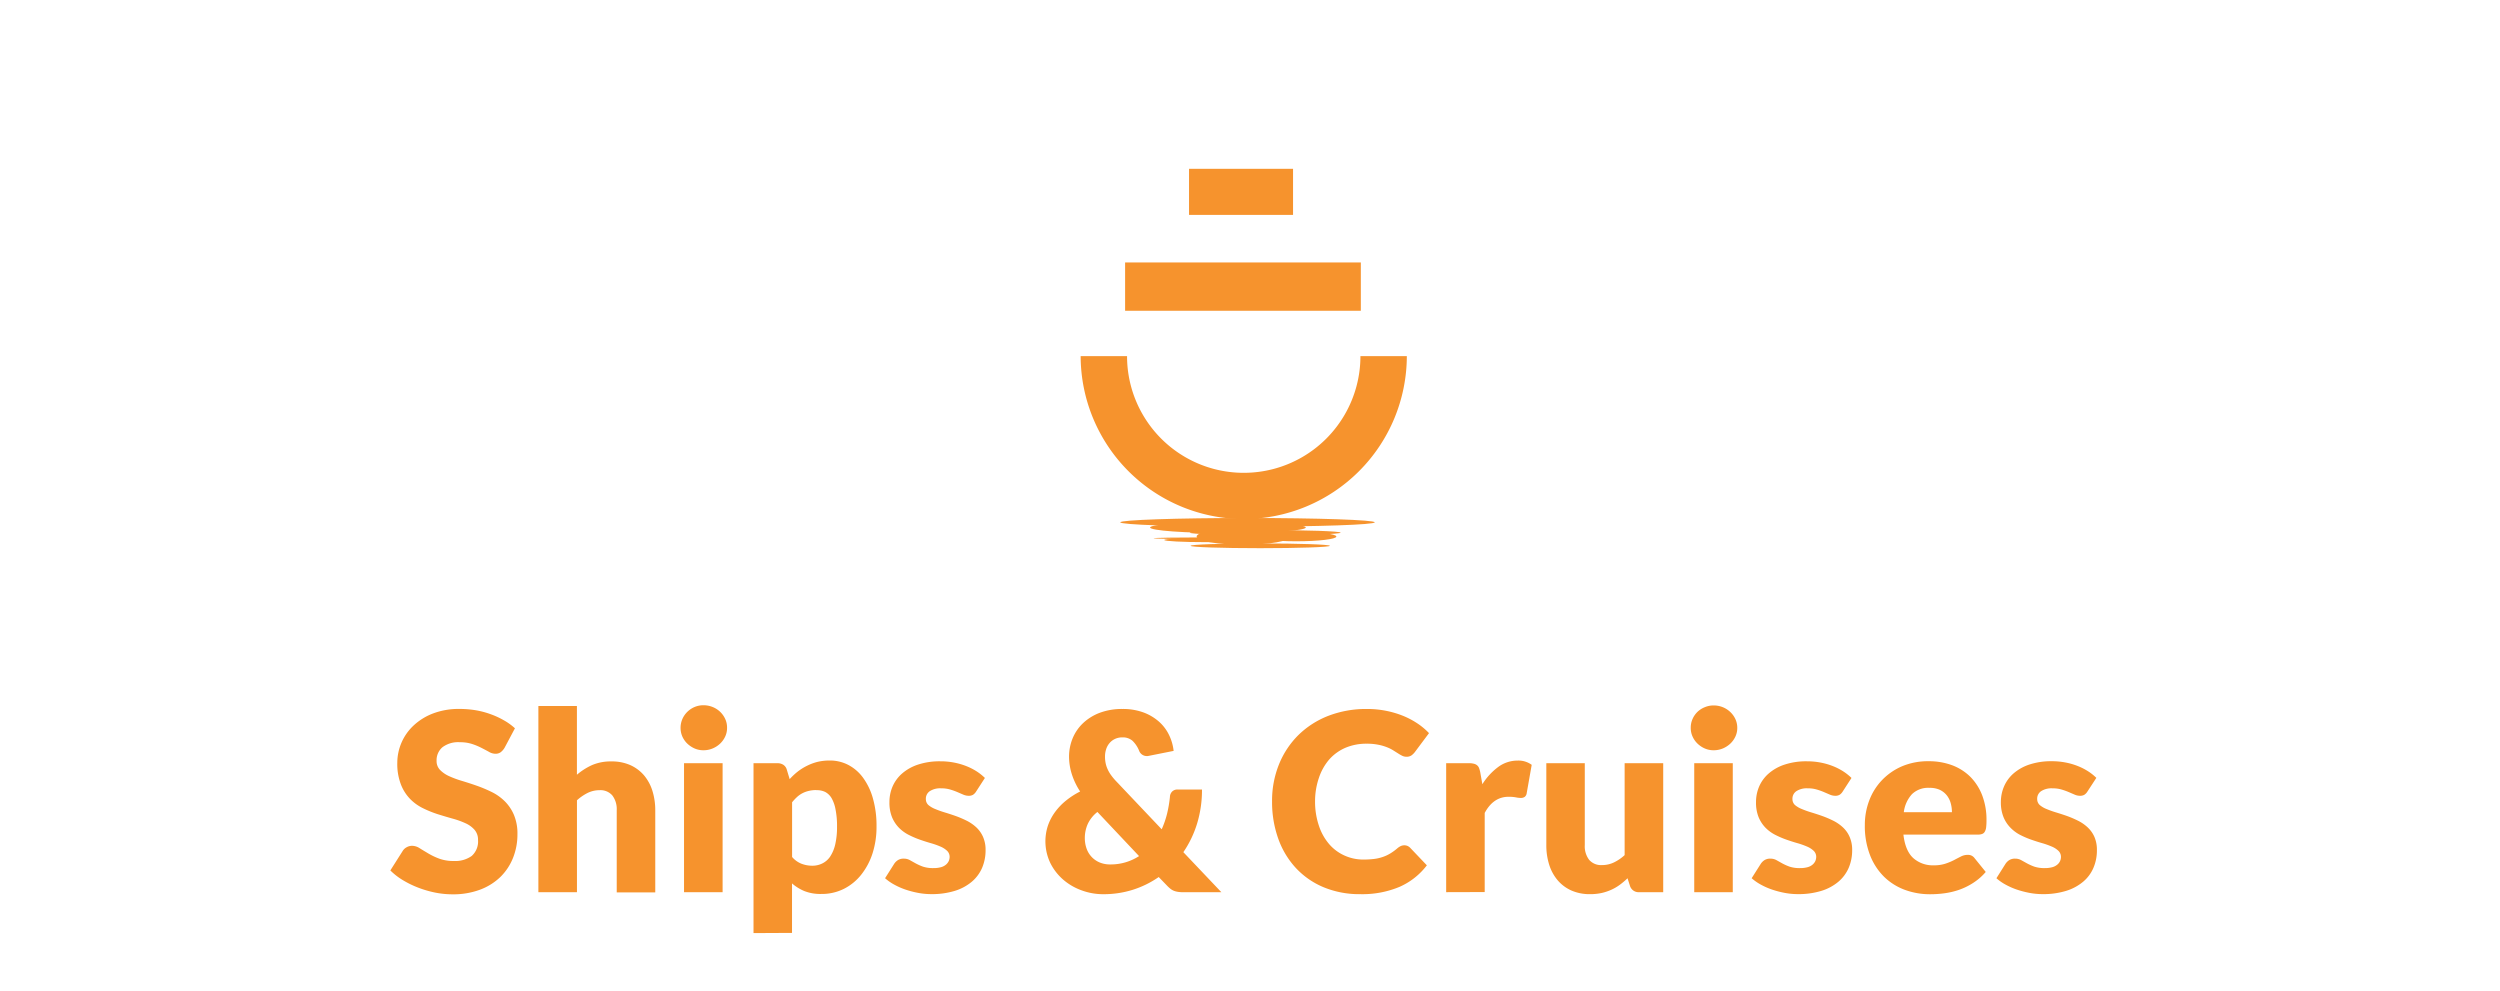 <svg id="Layer_1" data-name="Layer 1" xmlns="http://www.w3.org/2000/svg" viewBox="0 0 629.25 249.43">
  <title>sintectur-viajes-corporativos-eventos-meetings-turismo-a-medida-logistica-wireframe</title>
  <g>
    <path d="M313,130.64a41.1,41.1,0,0,1-41-41h11.68a29.37,29.37,0,0,0,58.74,0h11.68A41.1,41.1,0,0,1,313,130.64Z" style="fill: #f6932d"/>
    <rect x="299.28" y="42.49" width="26.18" height="11.6" style="fill: #f6932d"/>
    <rect x="283.19" y="66.06" width="59.33" height="12.16" style="fill: #f6932d"/>
    <g>
      <ellipse cx="314" cy="131.47" rx="32.02" ry="1.09" style="fill: #f6932d"/>
      <ellipse cx="309.07" cy="132.77" rx="19.59" ry="1.41" style="fill: #f6932d"/>
      <ellipse cx="318.45" cy="134.07" rx="18.99" ry="0.65" style="fill: #f6932d"/>
      <ellipse cx="326.27" cy="135.05" rx="10.09" ry="1.19" style="fill: #f6932d"/>
      <ellipse cx="303.53" cy="135.48" rx="13.19" ry="0.22" style="fill: #f6932d"/>
      <ellipse cx="303.58" cy="135.92" rx="10.53" ry="0.54" style="fill: #f6932d"/>
      <ellipse cx="317.2" cy="137.38" rx="17.53" ry="0.6" style="fill: #f6932d"/>
      <ellipse cx="312.97" cy="135.05" rx="11.78" ry="2.06" style="fill: #f6932d"/>
    </g>
  </g>
  <g>
    <path d="M127,188.22a4,4,0,0,1-1,1.13,2.22,2.22,0,0,1-1.33.37,3.27,3.27,0,0,1-1.55-.45c-.55-.31-1.18-.64-1.88-1a16.19,16.19,0,0,0-2.39-1,9.67,9.67,0,0,0-3.07-.45,6.56,6.56,0,0,0-4.43,1.27,4.29,4.29,0,0,0-1.46,3.42,3.15,3.15,0,0,0,.88,2.29,7.45,7.45,0,0,0,2.3,1.57,24.73,24.73,0,0,0,3.26,1.2c1.22.37,2.46.77,3.74,1.22a34.89,34.89,0,0,1,3.74,1.58,12.57,12.57,0,0,1,3.25,2.32,10.71,10.71,0,0,1,2.3,3.43,12.06,12.06,0,0,1,.88,4.86,15.9,15.9,0,0,1-1.1,5.92,14,14,0,0,1-3.17,4.81,14.8,14.8,0,0,1-5.14,3.22,19.22,19.22,0,0,1-6.93,1.17,22.4,22.4,0,0,1-4.34-.43,26.84,26.84,0,0,1-4.27-1.24,24.46,24.46,0,0,1-3.88-1.89,16.57,16.57,0,0,1-3.16-2.45l3.13-4.94a2.51,2.51,0,0,1,1-.91,2.73,2.73,0,0,1,1.34-.35,3.56,3.56,0,0,1,1.9.6c.63.4,1.36.83,2.16,1.31a17,17,0,0,0,2.77,1.32,10.28,10.28,0,0,0,3.69.59,7.09,7.09,0,0,0,4.48-1.26,4.86,4.86,0,0,0,1.6-4,3.8,3.8,0,0,0-.88-2.59,6.68,6.68,0,0,0-2.3-1.66,20.64,20.64,0,0,0-3.24-1.16c-1.21-.34-2.45-.71-3.73-1.11a27.09,27.09,0,0,1-3.72-1.51,11.65,11.65,0,0,1-3.24-2.34,10.9,10.9,0,0,1-2.3-3.63A14.37,14.37,0,0,1,100,192a12.89,12.89,0,0,1,4.07-9.36,14.94,14.94,0,0,1,4.92-3.06,18.16,18.16,0,0,1,6.66-1.14,25,25,0,0,1,4.09.33,21.46,21.46,0,0,1,3.77,1,20.3,20.3,0,0,1,3.33,1.54,14.8,14.8,0,0,1,2.77,2Z" style="fill: #f6932d"/>
    <path d="M135.51,224.56V177.7h9.7V195a16,16,0,0,1,3.81-2.43,11.94,11.94,0,0,1,4.9-.92,11.47,11.47,0,0,1,4.71.92,9.86,9.86,0,0,1,3.46,2.57,11.26,11.26,0,0,1,2.12,3.91,16.27,16.27,0,0,1,.72,4.93v20.63h-9.7V203.93a5.7,5.7,0,0,0-1.1-3.71,3.94,3.94,0,0,0-3.22-1.33,6.78,6.78,0,0,0-3,.69,12.09,12.09,0,0,0-2.69,1.85v23.13Z" style="fill: #f6932d"/>
    <path d="M183,183.21a5.06,5.06,0,0,1-.47,2.18,5.77,5.77,0,0,1-1.28,1.78,6.21,6.21,0,0,1-1.89,1.22,5.93,5.93,0,0,1-2.3.45,5.52,5.52,0,0,1-2.23-.45,6.44,6.44,0,0,1-1.83-1.22,5.68,5.68,0,0,1-1.25-1.78,5.35,5.35,0,0,1-.45-2.18,5.51,5.51,0,0,1,.45-2.22,5.74,5.74,0,0,1,1.25-1.82,6,6,0,0,1,1.83-1.22,5.69,5.69,0,0,1,2.23-.44,6.11,6.11,0,0,1,2.3.44,5.85,5.85,0,0,1,3.17,3A5.2,5.2,0,0,1,183,183.21Zm-1.12,8.89v32.46h-9.71V192.1Z" style="fill: #f6932d"/>
    <path d="M189.66,234.86V192.1h6a2.69,2.69,0,0,1,1.52.41,2.17,2.17,0,0,1,.86,1.22l.72,2.38a16.25,16.25,0,0,1,2-1.88,13.53,13.53,0,0,1,2.32-1.46,13.08,13.08,0,0,1,2.66-1,13.22,13.22,0,0,1,3.11-.35,10,10,0,0,1,4.7,1.13,10.76,10.76,0,0,1,3.72,3.26,16.14,16.14,0,0,1,2.46,5.21,25,25,0,0,1,.89,7,21.83,21.83,0,0,1-1,6.76,17.05,17.05,0,0,1-2.85,5.38,13.09,13.09,0,0,1-4.38,3.57,12.39,12.39,0,0,1-5.66,1.28,11,11,0,0,1-4.25-.72,11.39,11.39,0,0,1-3.13-1.94v12.46Zm15.84-36a8.06,8.06,0,0,0-1.92.21,6.75,6.75,0,0,0-1.6.58,6.28,6.28,0,0,0-1.36.95,13.44,13.44,0,0,0-1.25,1.33v13.77a6,6,0,0,0,2.38,1.71,7.59,7.59,0,0,0,2.69.49,5.62,5.62,0,0,0,2.47-.54,5.07,5.07,0,0,0,2-1.7,9.28,9.28,0,0,0,1.3-3.05,19.34,19.34,0,0,0,.47-4.57,20.91,20.91,0,0,0-.38-4.32,8.89,8.89,0,0,0-1-2.84,4.1,4.1,0,0,0-1.61-1.55A4.69,4.69,0,0,0,205.5,198.89Z" style="fill: #f6932d"/>
    <path d="M245.7,199.21a2.6,2.6,0,0,1-.8.84,2.06,2.06,0,0,1-1.08.25,3.44,3.44,0,0,1-1.38-.3l-1.49-.64a16.16,16.16,0,0,0-1.8-.64,7.92,7.92,0,0,0-2.28-.3,4.8,4.8,0,0,0-2.83.71,2.27,2.27,0,0,0-1,2,2,2,0,0,0,.64,1.5,6.26,6.26,0,0,0,1.71,1,23.65,23.65,0,0,0,2.41.86c.89.27,1.81.57,2.75.9a25.72,25.72,0,0,1,2.76,1.18,10.43,10.43,0,0,1,2.41,1.66,7.31,7.31,0,0,1,1.7,2.39,8.09,8.09,0,0,1,.65,3.38,11.22,11.22,0,0,1-.88,4.45,9.52,9.52,0,0,1-2.61,3.5,12.21,12.21,0,0,1-4.29,2.29,19.46,19.46,0,0,1-5.87.81,17.69,17.69,0,0,1-3.32-.31,23.6,23.6,0,0,1-3.21-.84,17.79,17.79,0,0,1-2.86-1.27,12.65,12.65,0,0,1-2.26-1.58l2.26-3.57a3.17,3.17,0,0,1,1-1,2.67,2.67,0,0,1,1.47-.36,3.09,3.09,0,0,1,1.52.38l1.45.81a13.25,13.25,0,0,0,1.83.82,8,8,0,0,0,2.65.37,7,7,0,0,0,1.91-.23,3.28,3.28,0,0,0,1.25-.65,2.65,2.65,0,0,0,.69-.9,2.7,2.7,0,0,0,.22-1,2.09,2.09,0,0,0-.66-1.59,5.63,5.63,0,0,0-1.72-1.08,19.48,19.48,0,0,0-2.43-.85c-.91-.26-1.83-.56-2.77-.89a23.17,23.17,0,0,1-2.77-1.2,9.55,9.55,0,0,1-2.43-1.79,8.5,8.5,0,0,1-1.72-2.64,9.78,9.78,0,0,1-.65-3.79,9.89,9.89,0,0,1,.79-3.93,9.18,9.18,0,0,1,2.4-3.27,11.64,11.64,0,0,1,4-2.24,17.34,17.34,0,0,1,5.63-.83,18.07,18.07,0,0,1,3.4.31,17.2,17.2,0,0,1,3.08.88,15.05,15.05,0,0,1,2.63,1.33,13.18,13.18,0,0,1,2.1,1.67Z" style="fill: #f6932d"/>
    <path d="M282.51,178.45a14.92,14.92,0,0,1,5.35.89,12.38,12.38,0,0,1,3.91,2.35,10.73,10.73,0,0,1,2.51,3.37A12,12,0,0,1,295.4,189l-6.26,1.25-.26.05-.24,0a2.05,2.05,0,0,1-1.94-1.38,7.21,7.21,0,0,0-1.67-2.48,3.69,3.69,0,0,0-2.52-.84,4.23,4.23,0,0,0-1.91.41,4,4,0,0,0-1.36,1.06,4.36,4.36,0,0,0-.83,1.53,5.87,5.87,0,0,0-.28,1.82,8.12,8.12,0,0,0,.14,1.57,6.9,6.9,0,0,0,.47,1.51,8.3,8.3,0,0,0,.9,1.58,15.21,15.21,0,0,0,1.49,1.76l11.27,11.89a23.43,23.43,0,0,0,1.35-3.91,31.36,31.36,0,0,0,.72-4.23,2,2,0,0,1,.57-1.37,1.87,1.87,0,0,1,1.37-.5h6.13a29,29,0,0,1-1.22,8.53,26.46,26.46,0,0,1-3.47,7.24l9.57,10.08h-9.57a8.41,8.41,0,0,1-1.29-.08,5,5,0,0,1-1.05-.26,3.72,3.72,0,0,1-.92-.53,9.06,9.06,0,0,1-.94-.88l-2-2.07a24.15,24.15,0,0,1-6.5,3.2,24.41,24.41,0,0,1-7.49,1.12,15.57,15.57,0,0,1-5.34-.94,14.7,14.7,0,0,1-4.65-2.67,13.51,13.51,0,0,1-3.29-4.21,12.66,12.66,0,0,1-.61-9.46,13,13,0,0,1,1.8-3.42,15.37,15.37,0,0,1,2.77-2.88,19.52,19.52,0,0,1,3.53-2.27,17.63,17.63,0,0,1-2.13-4.48,14.73,14.73,0,0,1-.66-4.26,12.09,12.09,0,0,1,.89-4.61,11.09,11.09,0,0,1,2.6-3.82,12.6,12.6,0,0,1,4.19-2.62A15.83,15.83,0,0,1,282.51,178.45Zm-9.46,32.46a7.85,7.85,0,0,0,.46,2.73,5.9,5.9,0,0,0,3.32,3.46,6.82,6.82,0,0,0,2.61.48,13.12,13.12,0,0,0,7.26-2.1l-10.48-11.11a8.26,8.26,0,0,0-2.45,3.07A8.63,8.63,0,0,0,273.05,210.91Z" style="fill: #f6932d"/>
    <path d="M353.47,212.76a2.21,2.21,0,0,1,.75.14,2.15,2.15,0,0,1,.72.49l4.2,4.41a17.46,17.46,0,0,1-6.9,5.43,24.21,24.21,0,0,1-9.82,1.83,23.52,23.52,0,0,1-9.31-1.76,20.08,20.08,0,0,1-7-4.89,21.4,21.4,0,0,1-4.4-7.39,27.33,27.33,0,0,1-1.53-9.28,24.39,24.39,0,0,1,1.75-9.37,21.91,21.91,0,0,1,4.9-7.38,22.27,22.27,0,0,1,7.53-4.82,26.37,26.37,0,0,1,9.67-1.72,24.17,24.17,0,0,1,4.84.46,23.78,23.78,0,0,1,4.24,1.25,20.15,20.15,0,0,1,3.63,1.91,17,17,0,0,1,2.94,2.46l-3.57,4.78a4.39,4.39,0,0,1-.81.8,2.12,2.12,0,0,1-1.32.36,2.3,2.3,0,0,1-1.06-.25,10.08,10.08,0,0,1-1.06-.61l-1.24-.78a9.55,9.55,0,0,0-1.6-.78,12.25,12.25,0,0,0-2.16-.61,14.46,14.46,0,0,0-2.89-.25,13.37,13.37,0,0,0-5.26,1,11.59,11.59,0,0,0-4.09,2.91A13.65,13.65,0,0,0,332,195.7a18.18,18.18,0,0,0-1,6,18.92,18.92,0,0,0,1,6.23,13.63,13.63,0,0,0,2.6,4.59,11.05,11.05,0,0,0,3.84,2.83,11.39,11.39,0,0,0,4.69,1,23.34,23.34,0,0,0,2.63-.14,10.67,10.67,0,0,0,2.21-.49,9.44,9.44,0,0,0,1.94-.89,13.26,13.26,0,0,0,1.86-1.36,3.85,3.85,0,0,1,.81-.52A2.26,2.26,0,0,1,353.47,212.76Z" style="fill: #f6932d"/>
    <path d="M364,224.56V192.1h5.76a4.53,4.53,0,0,1,1.2.13,2,2,0,0,1,.82.39,1.72,1.72,0,0,1,.5.7,7.53,7.53,0,0,1,.3,1.07l.53,3a15.82,15.82,0,0,1,4-4.35,8.15,8.15,0,0,1,4.85-1.6,5.6,5.6,0,0,1,3.57,1.07l-1.26,7.14a1.4,1.4,0,0,1-.5.92,1.67,1.67,0,0,1-1,.27,6.28,6.28,0,0,1-1.25-.15,10.12,10.12,0,0,0-1.82-.14c-2.54,0-4.55,1.36-6,4.07v19.91Z" style="fill: #f6932d"/>
    <path d="M398.89,192.1v20.6a5.63,5.63,0,0,0,1.1,3.72,3.94,3.94,0,0,0,3.22,1.32,6.88,6.88,0,0,0,3-.66,10.89,10.89,0,0,0,2.71-1.85V192.1h9.71v32.46h-6a2.27,2.27,0,0,1-2.38-1.63l-.6-1.87a19.6,19.6,0,0,1-1.94,1.64,11.74,11.74,0,0,1-2.14,1.25,12.69,12.69,0,0,1-2.46.82,13.64,13.64,0,0,1-2.88.29,11.41,11.41,0,0,1-4.71-.92,9.79,9.79,0,0,1-3.46-2.58,11.25,11.25,0,0,1-2.13-3.92,16.15,16.15,0,0,1-.72-4.94V192.1Z" style="fill: #f6932d"/>
    <path d="M437.27,183.21a5.06,5.06,0,0,1-.47,2.18,5.77,5.77,0,0,1-1.28,1.78,6.33,6.33,0,0,1-1.89,1.22,6,6,0,0,1-2.31.45,5.51,5.51,0,0,1-2.22-.45,6.17,6.17,0,0,1-1.83-1.22,5.68,5.68,0,0,1-1.25-1.78,5.2,5.2,0,0,1-.46-2.18A5.35,5.35,0,0,1,426,181a5.74,5.74,0,0,1,1.25-1.82A5.81,5.81,0,0,1,429.1,178a5.67,5.67,0,0,1,2.22-.44,6.13,6.13,0,0,1,2.31.44,6,6,0,0,1,1.89,1.22A5.83,5.83,0,0,1,436.8,181,5.2,5.2,0,0,1,437.27,183.21Zm-1.13,8.89v32.46h-9.7V192.1Z" style="fill: #f6932d"/>
    <path d="M463.82,199.21a2.6,2.6,0,0,1-.8.84,2.06,2.06,0,0,1-1.08.25,3.44,3.44,0,0,1-1.38-.3l-1.49-.64a16.16,16.16,0,0,0-1.8-.64,7.92,7.92,0,0,0-2.28-.3,4.8,4.8,0,0,0-2.83.71,2.27,2.27,0,0,0-1,2,2,2,0,0,0,.64,1.5,6.26,6.26,0,0,0,1.71,1,23.65,23.65,0,0,0,2.41.86c.89.27,1.81.57,2.75.9a25.72,25.72,0,0,1,2.76,1.18,10.43,10.43,0,0,1,2.41,1.66,7.16,7.16,0,0,1,1.7,2.39,8.09,8.09,0,0,1,.65,3.38,11.22,11.22,0,0,1-.88,4.45,9.52,9.52,0,0,1-2.61,3.5,12.21,12.21,0,0,1-4.29,2.29,19.46,19.46,0,0,1-5.87.81,17.69,17.69,0,0,1-3.32-.31,23.6,23.6,0,0,1-3.21-.84,17.79,17.79,0,0,1-2.86-1.27,12.65,12.65,0,0,1-2.26-1.58l2.26-3.57a3.17,3.17,0,0,1,1-1,2.67,2.67,0,0,1,1.47-.36,3.09,3.09,0,0,1,1.52.38l1.45.81a13.25,13.25,0,0,0,1.83.82,8,8,0,0,0,2.65.37,7,7,0,0,0,1.91-.23,3.28,3.28,0,0,0,1.25-.65,2.65,2.65,0,0,0,.69-.9,2.7,2.7,0,0,0,.22-1,2.09,2.09,0,0,0-.66-1.59,5.63,5.63,0,0,0-1.72-1.08,19.48,19.48,0,0,0-2.43-.85c-.91-.26-1.83-.56-2.77-.89a23.17,23.17,0,0,1-2.77-1.2,9.55,9.55,0,0,1-2.43-1.79,8.5,8.5,0,0,1-1.72-2.64,9.78,9.78,0,0,1-.65-3.79,9.89,9.89,0,0,1,.79-3.93,9.18,9.18,0,0,1,2.4-3.27,11.64,11.64,0,0,1,4-2.24,17.34,17.34,0,0,1,5.63-.83,18.07,18.07,0,0,1,3.4.31,17.2,17.2,0,0,1,3.08.88,15.05,15.05,0,0,1,2.63,1.33,13.18,13.18,0,0,1,2.1,1.67Z" style="fill: #f6932d"/>
    <path d="M485.42,191.6a16.72,16.72,0,0,1,5.9,1,13,13,0,0,1,4.6,2.91,13.45,13.45,0,0,1,3,4.68,17.19,17.19,0,0,1,1.08,6.28,14.23,14.23,0,0,1-.09,1.78,2.74,2.74,0,0,1-.35,1.1,1.26,1.26,0,0,1-.67.56,3,3,0,0,1-1.08.16H479.09c.31,2.71,1.14,4.68,2.47,5.9a7.38,7.38,0,0,0,5.17,1.83,9,9,0,0,0,2.91-.41,14.93,14.93,0,0,0,2.18-.9c.63-.34,1.22-.64,1.75-.91a3.65,3.65,0,0,1,1.67-.41A2,2,0,0,1,497,216l2.81,3.47a14.46,14.46,0,0,1-3.23,2.8A16.57,16.57,0,0,1,493,224a19.47,19.47,0,0,1-3.67.85,26.76,26.76,0,0,1-3.49.23,18.24,18.24,0,0,1-6.4-1.11,14.81,14.81,0,0,1-5.23-3.3,15.52,15.52,0,0,1-3.53-5.45,20.24,20.24,0,0,1-1.3-7.57,17.18,17.18,0,0,1,1.11-6.17,15.12,15.12,0,0,1,3.19-5.1,15.34,15.34,0,0,1,5-3.48A16.73,16.73,0,0,1,485.42,191.6Zm.18,6.7a5.87,5.87,0,0,0-4.35,1.58,8.21,8.21,0,0,0-2.06,4.55H491.3a8.48,8.48,0,0,0-.3-2.25,5.54,5.54,0,0,0-1-2,5.05,5.05,0,0,0-1.77-1.39A6.09,6.09,0,0,0,485.6,198.3Z" style="fill: #f6932d"/>
    <path d="M525.42,199.21a2.6,2.6,0,0,1-.8.84,2.06,2.06,0,0,1-1.08.25,3.36,3.36,0,0,1-1.37-.3l-1.49-.64a16.16,16.16,0,0,0-1.8-.64,8,8,0,0,0-2.29-.3,4.83,4.83,0,0,0-2.83.71,2.27,2.27,0,0,0-1,2,2,2,0,0,0,.65,1.5,6,6,0,0,0,1.7,1,23.65,23.65,0,0,0,2.41.86q1.35.41,2.76.9a25.56,25.56,0,0,1,2.75,1.18,10.22,10.22,0,0,1,2.41,1.66,7.33,7.33,0,0,1,1.71,2.39,8.09,8.09,0,0,1,.64,3.38,11,11,0,0,1-.88,4.45,9.31,9.31,0,0,1-2.61,3.5,12.21,12.21,0,0,1-4.29,2.29,19.41,19.41,0,0,1-5.87.81,17.76,17.76,0,0,1-3.32-.31,24.39,24.39,0,0,1-3.21-.84,18.19,18.19,0,0,1-2.86-1.27,12.2,12.2,0,0,1-2.25-1.58l2.25-3.57a3.17,3.17,0,0,1,1-1,2.71,2.71,0,0,1,1.47-.36,3.09,3.09,0,0,1,1.52.38l1.46.81a13.25,13.25,0,0,0,1.83.82,8,8,0,0,0,2.64.37,7,7,0,0,0,1.91-.23,3.28,3.28,0,0,0,1.25-.65,2.42,2.42,0,0,0,.69-.9,2.52,2.52,0,0,0,.22-1,2.09,2.09,0,0,0-.66-1.59,5.51,5.51,0,0,0-1.72-1.08,19.89,19.89,0,0,0-2.42-.85c-.91-.26-1.83-.56-2.77-.89a22.49,22.49,0,0,1-2.77-1.2A9.55,9.55,0,0,1,506,208.3a8.32,8.32,0,0,1-1.72-2.64,9.78,9.78,0,0,1-.66-3.79,9.9,9.9,0,0,1,.8-3.93,9.15,9.15,0,0,1,2.39-3.27,11.74,11.74,0,0,1,4-2.24,17.41,17.41,0,0,1,5.64-.83,18,18,0,0,1,3.39.31,17,17,0,0,1,3.08.88,15.05,15.05,0,0,1,2.63,1.33,12.34,12.34,0,0,1,2.1,1.67Z" style="fill: #f6932d"/>
  </g>
</svg>
